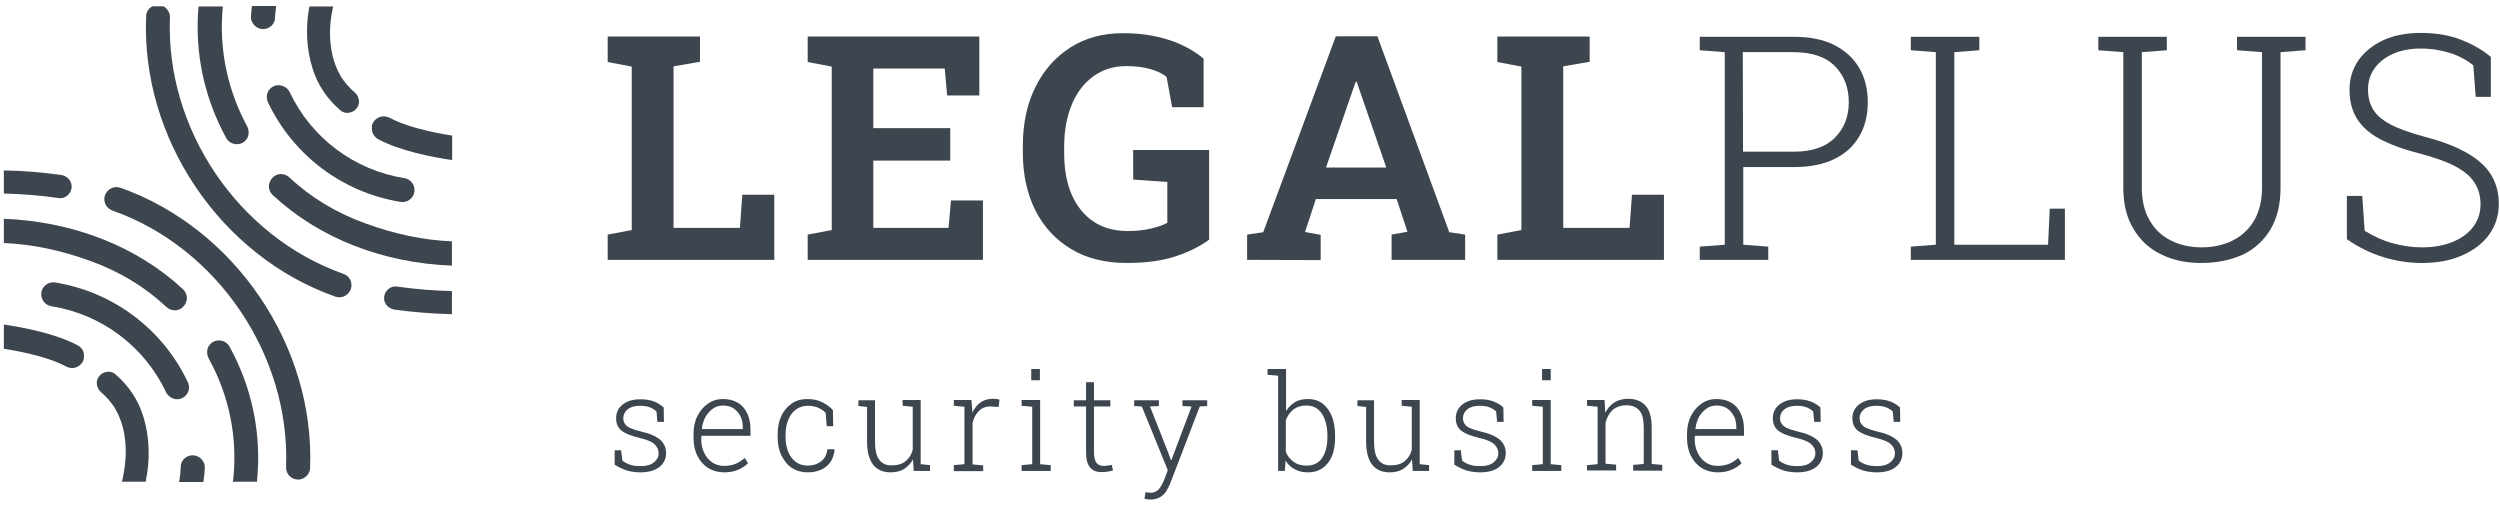 <?xml version="1.0" encoding="utf-8"?>
<!-- Generator: Adobe Illustrator 27.2.0, SVG Export Plug-In . SVG Version: 6.00 Build 0)  -->
<svg version="1.1" id="Warstwa_1" xmlns="http://www.w3.org/2000/svg" xmlns:xlink="http://www.w3.org/1999/xlink" x="0px" y="0px"
	 viewBox="0 0 1040 210" style="enable-background:new 0 0 1040 210;" xml:space="preserve">
<style type="text/css">
	.st0{fill:#3D454F;}
</style>
<g>
	<g>
		<path class="st0" d="M252.8,108.1V97.6l10-1.9v-68l-10-1.9V15.2h10h17.4h11v10.5l-11,1.9v67.2h27.6l1-13.8h13.3v27.1
			C322.1,108.1,252.8,108.1,252.8,108.1z"/>
		<path class="st0" d="M336,108.1V97.6l10-1.9v-68l-10-1.9V15.2h71.4v24.5H394l-1-11.2h-29.7v24.8h32v13.5h-32v28h31.3l1-11.4h13.3
			v24.7C408.9,108.1,336,108.1,336,108.1z"/>
		<path class="st0" d="M468.9,109.4c-9.1,0-16.9-1.9-23.3-5.8c-6.5-3.9-11.4-9.2-14.9-16.1c-3.4-6.8-5.2-14.8-5.2-23.9v-2.8
			c0-9.3,1.7-17.5,5.2-24.5c3.4-7,8.3-12.5,14.5-16.5s13.6-6,22-6c6.8,0,13,0.9,18.7,2.7c5.7,1.8,10.6,4.4,14.8,7.9v20.2h-13.1
			L485.3,32c-1.7-1.4-4-2.5-6.9-3.3c-2.8-0.8-6.1-1.2-9.9-1.2c-5.2,0-9.7,1.4-13.6,4.2s-6.9,6.7-9,11.7s-3.2,10.8-3.2,17.5v2.9
			c0,6.6,1,12.2,3.1,17.1c2.1,4.8,5.1,8.6,9,11.2c3.9,2.7,8.8,4,14.4,4c3.5,0,6.6-0.3,9.4-1c2.8-0.6,5.1-1.4,7-2.4v-17l-14.2-1V62.4
			H503v37.3c-3.8,2.8-8.6,5.2-14.2,7C483.3,108.5,476.6,109.4,468.9,109.4z"/>
		<path class="st0" d="M518.8,108.1V97.6l6.7-1l30.2-81.5H573l29.9,81.5l6.6,1v10.5h-30.6V97.6l6.6-1.2L581,82.8h-33.6l-4.5,13.7
			l6.5,1.2v10.5L518.8,108.1L518.8,108.1z M551.6,69.7h25.1l-11.4-33l-0.9-2.7H564l-1,2.8L551.6,69.7z"/>
		<path class="st0" d="M622.9,108.1V97.6l10-1.9v-68l-10-1.9V15.2h10h17.4h11v10.5l-11,1.9v67.2h27.6l1-13.8h13.3v27.1
			C692.2,108.1,622.9,108.1,622.9,108.1z"/>
		<path class="st0" d="M707.1,108.1v-5.5l10.4-0.8V21.7l-10.4-0.8v-5.6h10.4h28.8c6.5,0,12.1,1.1,16.7,3.4c4.5,2.3,8,5.4,10.4,9.5
			S777,37,777,42.5s-1.2,10.3-3.6,14.3c-2.4,4.1-5.8,7.2-10.4,9.4c-4.6,2.2-10.1,3.3-16.7,3.3h-21.1v32.3l10.4,0.8v5.5
			C735.6,108.1,707.1,108.1,707.1,108.1z M725.1,63.1h21.1c7.7,0,13.4-2,17.2-5.9s5.7-8.8,5.7-14.7c0-6-1.9-11-5.7-14.9
			s-9.6-5.9-17.3-5.9H725L725.1,63.1L725.1,63.1z"/>
		<path class="st0" d="M794.9,108.1v-5.5l10.4-0.8V21.7l-10.4-0.8v-5.6h10.4h7.7h10.4v5.6L813,21.7v80.1h39l0.7-15h6.3v21.3
			C859,108.1,794.9,108.1,794.9,108.1z"/>
		<path class="st0" d="M915.7,109.4c-6.4,0-12-1.2-16.9-3.7c-4.9-2.4-8.7-6-11.4-10.7c-2.8-4.7-4.1-10.3-4.1-16.9V21.7l-10.4-0.8
			v-5.6h28.5v5.6L891,21.7v56.5c0,5.3,1.1,9.8,3.2,13.4c2.1,3.7,5,6.5,8.8,8.4c3.7,1.9,8.1,2.9,12.9,2.9c4.9,0,9.2-1,13-2.9
			s6.7-4.7,8.9-8.4c2.1-3.7,3.2-8.2,3.2-13.5V21.7l-10.4-0.8v-5.6h28.5v5.6l-10.4,0.8v56.5c0,6.8-1.4,12.5-4.1,17.1
			c-2.7,4.6-6.6,8.2-11.5,10.6C927.9,108.2,922.2,109.4,915.7,109.4z"/>
		<path class="st0" d="M1007.5,109.4c-5.3,0-10.6-0.8-15.9-2.4s-10.4-4.1-15.3-7.5v-18h6.4l1,14.5c3.7,2.3,7.6,4.1,11.7,5.2
			c4,1.1,8.1,1.7,12.2,1.7c4.9,0,9.2-0.8,12.8-2.3s6.5-3.6,8.5-6.3c2-2.7,3-5.8,3-9.3c0-3.4-0.8-6.4-2.5-9c-1.6-2.6-4.3-4.8-8-6.8
			c-3.7-2-8.7-3.7-15-5.4c-6.8-1.7-12.3-3.8-16.6-6.1s-7.4-5.2-9.4-8.5s-3-7.2-3-11.8s1.2-8.7,3.7-12.3c2.5-3.5,5.9-6.3,10.4-8.4
			c4.4-2,9.6-3,15.5-3c6.3,0,11.8,0.9,16.7,2.8s9.1,4.3,12.5,7.2v16.6h-6.3l-1-13.1c-2.7-2.2-5.8-3.9-9.5-5.1s-7.8-1.9-12.4-1.9
			c-4.6,0-8.5,0.8-11.7,2.3c-3.3,1.5-5.8,3.5-7.6,6.1s-2.6,5.4-2.6,8.7c0,3.1,0.7,5.8,2.1,8.2c1.4,2.4,3.8,4.4,7.3,6.3
			c3.4,1.8,8.3,3.5,14.5,5.2c10.1,2.6,17.7,6.1,22.8,10.5c5.1,4.4,7.7,10.2,7.7,17.3c0,4.9-1.4,9.2-4.1,12.9
			c-2.7,3.7-6.5,6.5-11.3,8.6C1019.4,108.4,1013.8,109.4,1007.5,109.4z"/>
	</g>
	<g>
		<g>
			<path class="st0" d="M266.4,196.5c-2.1,0-4-0.3-5.7-0.8c-1.8-0.6-3.4-1.4-5-2.4v-6h2.7l0.5,4.3c1,0.8,2.2,1.4,3.5,1.8
				c1.3,0.4,2.7,0.5,4.1,0.5c2.5,0,4.3-0.5,5.6-1.6c1.3-1.1,1.9-2.3,1.9-3.8c0-1.4-0.6-2.6-1.7-3.7c-1.2-1.1-3.2-1.9-6.1-2.6
				c-3.5-0.8-6-1.8-7.6-3c-1.6-1.3-2.3-3-2.3-5.3c0-1.5,0.4-2.8,1.2-4c0.8-1.2,2-2.1,3.5-2.8s3.3-1,5.4-1c2.2,0,4,0.3,5.6,0.9
				c1.6,0.6,3,1.5,4.1,2.5l0.1,6h-2.7l-0.4-4.3c-0.8-0.8-1.8-1.4-2.9-1.8c-1.1-0.4-2.4-0.6-4-0.6c-2.2,0-3.9,0.5-5.1,1.5
				s-1.8,2.2-1.8,3.6c0,0.9,0.2,1.7,0.6,2.3c0.4,0.7,1.1,1.3,2.1,1.8c1.1,0.5,2.6,1,4.6,1.5c3.7,0.8,6.3,2,8,3.4
				c1.6,1.4,2.5,3.3,2.5,5.5c0,2.4-0.9,4.4-2.8,5.9C272.5,195.7,269.8,196.5,266.4,196.5z"/>
			<path class="st0" d="M301.3,196.5c-2.5,0-4.7-0.6-6.7-1.8c-1.9-1.2-3.4-2.9-4.5-5.1c-1.1-2.2-1.6-4.7-1.6-7.5v-1.5
				c0-2.8,0.5-5.3,1.6-7.5s2.6-3.9,4.4-5.2c1.9-1.3,3.9-1.9,6.2-1.9c2.4,0,4.5,0.5,6.2,1.5s3,2.5,3.9,4.4s1.4,4.1,1.4,6.6v2.8h-20.4
				l-0.1,1.2c0,2.2,0.4,4.1,1.2,5.8s1.9,3,3.3,4s3.1,1.5,5,1.5c1.8,0,3.5-0.3,4.9-0.9c1.4-0.6,2.6-1.4,3.7-2.4l1.4,2.2
				c-1.1,1.1-2.5,2-4.1,2.7C305.5,196.1,303.5,196.5,301.3,196.5z M292.1,178.5H309v-0.8c0-1.7-0.3-3.3-1-4.6s-1.6-2.4-2.8-3.2
				c-1.2-0.8-2.7-1.2-4.4-1.2c-1.6,0-3,0.4-4.2,1.3c-1.2,0.8-2.3,2-3.1,3.4c-0.8,1.5-1.3,3.1-1.5,5L292.1,178.5z"/>
			<path class="st0" d="M336,196.5c-2.4,0-4.6-0.6-6.5-1.8s-3.3-3-4.4-5.2s-1.6-4.8-1.6-7.7v-1.1c0-2.9,0.5-5.4,1.5-7.6
				c1-2.2,2.5-3.9,4.3-5.2s4.1-1.9,6.6-1.9c2.3,0,4.3,0.4,6.1,1.3c1.8,0.9,3.3,2,4.5,3.3l0.1,6.7h-2.7l-0.4-5.5
				c-0.9-1-2-1.7-3.2-2.2s-2.6-0.8-4.2-0.8c-1.8,0-3.5,0.5-4.9,1.5s-2.5,2.4-3.2,4.2c-0.8,1.8-1.2,3.8-1.2,6.1v1.1
				c0,2.4,0.4,4.5,1.1,6.3c0.8,1.8,1.8,3.2,3.2,4.2c1.4,1,3,1.5,4.9,1.5c2.2,0,4-0.6,5.5-1.7c1.5-1.1,2.4-2.8,2.7-5.1h2.9l0.1,0.2
				c-0.2,1.8-0.7,3.5-1.6,4.9s-2.2,2.5-3.8,3.3C340.1,196.1,338.2,196.5,336,196.5z"/>
			<path class="st0" d="M370.5,196.5c-3.1,0-5.5-1-7.2-3.1s-2.6-5.4-2.6-9.8v-14.3l-3.6-0.4v-2.4h3.6h3.3v17.1
				c0,3.6,0.6,6.2,1.8,7.7c1.2,1.6,2.9,2.3,5.1,2.3c2.5,0,4.5-0.6,5.9-1.8s2.4-2.7,2.9-4.7v-17.9l-4.2-0.4v-2.4h4.2h3.3v26.7
				l3.9,0.4v2.4h-6.8l-0.3-4.8c-0.9,1.7-2.2,3-3.7,4C374.6,196,372.7,196.5,370.5,196.5z"/>
			<path class="st0" d="M396.8,195.9v-2.4l4.4-0.4v-23.9l-4.4-0.4v-2.4h7.3l0.4,4.5v0.8c0.8-1.8,2-3.3,3.4-4.3s3.1-1.5,5.1-1.5
				c0.5,0,1,0,1.6,0.1s1,0.2,1.2,0.3l-0.4,3l-3-0.2c-2.1-0.1-3.8,0.5-5.1,1.8c-1.3,1.2-2.2,2.9-2.7,5v17.3l4.4,0.4v2.4h-12.2V195.9z
				"/>
			<path class="st0" d="M425,195.9v-2.4l4.4-0.4v-23.9l-4.4-0.4v-2.4h7.7v26.7l4.4,0.4v2.4L425,195.9L425,195.9z M429,158.2v-4.7
				h3.6v4.7H429z"/>
			<path class="st0" d="M458.3,196.4c-2.1,0-3.7-0.6-4.8-1.9c-1.1-1.3-1.7-3.3-1.7-6.2v-19.2h-5.1v-2.6h5.1V159h3.3v7.5h6.8v2.6
				h-6.8v19.2c0,2,0.4,3.4,1,4.2c0.7,0.9,1.6,1.3,2.8,1.3c0.6,0,1.2,0,1.8-0.1c0.6-0.1,1.2-0.2,1.8-0.3l0.5,2.3
				c-0.7,0.2-1.4,0.4-2.2,0.5C460,196.3,459.2,196.4,458.3,196.4z"/>
			<path class="st0" d="M478.7,207.8c-0.4,0-0.8,0-1.4-0.1c-0.5-0.1-0.9-0.2-1.2-0.2l0.4-2.7c0.3,0,0.6,0.1,1.1,0.1s0.8,0.1,1,0.1
				c1.4,0,2.5-0.5,3.4-1.4c0.8-0.9,1.6-2.3,2.3-4l1.5-4L475,169.1l-3.2-0.2v-2.4h10.3v2.4l-3.7,0.2l7.5,19l1.2,3.3h0.2l8.4-22.3
				l-3.8-0.2v-2.4h10.3v2.4l-3.1,0.2L487,200.6c-0.5,1.4-1.2,2.6-1.8,3.7c-0.7,1.1-1.5,1.9-2.6,2.5
				C481.6,207.4,480.3,207.8,478.7,207.8z"/>
			<path class="st0" d="M544.2,196.5c-2.2,0-4-0.4-5.6-1.3c-1.6-0.8-2.8-2-3.8-3.6l-0.3,4.3h-2.8v-39.6l-4.4-0.4v-2.4h7.7V171
				c1-1.6,2.2-2.8,3.7-3.7s3.3-1.3,5.4-1.3c2.4,0,4.4,0.6,6.1,1.9c1.7,1.3,3,3.1,3.9,5.4c0.9,2.3,1.3,5,1.3,8.2v0.6
				c0,2.9-0.4,5.5-1.3,7.6c-0.9,2.2-2.2,3.8-3.9,5C548.6,195.9,546.5,196.5,544.2,196.5z M543.6,193.7c2.8,0,5-1.1,6.4-3.2
				c1.4-2.1,2.2-4.9,2.2-8.5v-0.6c0-2.5-0.3-4.7-1-6.6c-0.6-1.9-1.6-3.4-2.9-4.5c-1.3-1.1-2.9-1.6-4.8-1.6c-2.3,0-4.1,0.6-5.5,1.7
				c-1.4,1.2-2.4,2.6-3.1,4.4V188c0.7,1.7,1.8,3.1,3.2,4.1C539.6,193.2,541.4,193.7,543.6,193.7z"/>
			<path class="st0" d="M578.1,196.5c-3.1,0-5.5-1-7.2-3.1s-2.6-5.4-2.6-9.8v-14.3l-3.6-0.4v-2.4h3.6h3.3v17.1
				c0,3.6,0.6,6.2,1.8,7.7c1.2,1.6,2.9,2.3,5.1,2.3c2.5,0,4.5-0.6,5.9-1.8s2.4-2.7,2.9-4.7v-17.9l-4.2-0.4v-2.4h4.2h3.3v26.7
				l3.9,0.4v2.4h-6.8l-0.3-4.8c-0.9,1.7-2.2,3-3.7,4C582.2,196,580.3,196.5,578.1,196.5z"/>
			<path class="st0" d="M615.7,196.5c-2.1,0-4-0.3-5.7-0.8c-1.8-0.6-3.4-1.4-5-2.4v-6h2.7l0.5,4.3c1,0.8,2.2,1.4,3.5,1.8
				c1.3,0.4,2.7,0.5,4.1,0.5c2.5,0,4.3-0.5,5.6-1.6s1.9-2.3,1.9-3.8c0-1.4-0.6-2.6-1.7-3.7c-1.2-1.1-3.2-1.9-6.1-2.6
				c-3.5-0.8-6-1.8-7.6-3c-1.6-1.3-2.3-3-2.3-5.3c0-1.5,0.4-2.8,1.2-4s2-2.1,3.5-2.8s3.3-1,5.4-1c2.2,0,4,0.3,5.6,0.9
				c1.6,0.6,3,1.5,4.1,2.5l0.1,6h-2.7l-0.4-4.3c-0.8-0.8-1.8-1.4-2.9-1.8s-2.4-0.6-4-0.6c-2.2,0-3.9,0.5-5.1,1.5
				c-1.2,1-1.8,2.2-1.8,3.6c0,0.9,0.2,1.7,0.6,2.3c0.4,0.7,1.1,1.3,2.1,1.8c1.1,0.5,2.6,1,4.6,1.5c3.7,0.8,6.3,2,8,3.4
				c1.6,1.4,2.5,3.3,2.5,5.5c0,2.4-0.9,4.4-2.8,5.9C621.9,195.7,619.2,196.5,615.7,196.5z"/>
			<path class="st0" d="M637.4,195.9v-2.4l4.4-0.4v-23.9l-4.4-0.4v-2.4h7.7v26.7l4.4,0.4v2.4L637.4,195.9L637.4,195.9z M641.5,158.2
				v-4.7h3.6v4.7H641.5z"/>
			<path class="st0" d="M660.2,195.9v-2.4l4.4-0.4v-23.9l-4.4-0.4v-2.4h7.3l0.3,5.3c0.9-1.8,2.2-3.3,3.8-4.3s3.5-1.5,5.7-1.5
				c3.2,0,5.6,1,7.3,2.9s2.5,5,2.5,9.1V193l4.4,0.4v2.4h-12.1v-2.4l4.4-0.4v-15.1c0-3.4-0.6-5.8-1.9-7.2c-1.2-1.4-3-2.1-5.3-2.1
				c-2.4,0-4.3,0.7-5.8,2c-1.4,1.4-2.4,3.1-2.9,5.3v17l4.4,0.4v2.4h-12.1V195.9z"/>
			<path class="st0" d="M714.6,196.5c-2.5,0-4.7-0.6-6.7-1.8c-1.9-1.2-3.4-2.9-4.5-5.1c-1.1-2.2-1.6-4.7-1.6-7.5v-1.5
				c0-2.8,0.5-5.3,1.6-7.5s2.6-3.9,4.4-5.2c1.9-1.3,3.9-1.9,6.2-1.9c2.4,0,4.5,0.5,6.2,1.5s3,2.5,3.9,4.4s1.4,4.1,1.4,6.6v2.8h-20.4
				l-0.1,1.2c0,2.2,0.4,4.1,1.2,5.8s1.9,3,3.3,4c1.4,1,3.1,1.5,5,1.5c1.8,0,3.5-0.3,4.9-0.9s2.6-1.4,3.7-2.4l1.4,2.2
				c-1.1,1.1-2.5,2-4.1,2.7C718.8,196.1,716.9,196.5,714.6,196.5z M705.4,178.5h16.9v-0.8c0-1.7-0.3-3.3-1-4.6s-1.6-2.4-2.8-3.2
				s-2.7-1.2-4.4-1.2c-1.6,0-3,0.4-4.2,1.3c-1.2,0.8-2.3,2-3.1,3.4c-0.8,1.5-1.3,3.1-1.5,5L705.4,178.5z"/>
			<path class="st0" d="M747.6,196.5c-2.1,0-4-0.3-5.7-0.8c-1.8-0.6-3.4-1.4-5-2.4v-6h2.7l0.5,4.3c1,0.8,2.2,1.4,3.5,1.8
				c1.3,0.4,2.7,0.5,4.1,0.5c2.5,0,4.3-0.5,5.6-1.6s1.9-2.3,1.9-3.8c0-1.4-0.6-2.6-1.7-3.7c-1.2-1.1-3.2-1.9-6.1-2.6
				c-3.5-0.8-6-1.8-7.6-3c-1.6-1.3-2.3-3-2.3-5.3c0-1.5,0.4-2.8,1.2-4s2-2.1,3.5-2.8s3.3-1,5.4-1c2.2,0,4,0.3,5.6,0.9
				c1.6,0.6,3,1.5,4.1,2.5l0.1,6h-2.7l-0.4-4.3c-0.8-0.8-1.8-1.4-2.9-1.8s-2.4-0.6-4-0.6c-2.2,0-3.9,0.5-5.1,1.5
				c-1.2,1-1.8,2.2-1.8,3.6c0,0.9,0.2,1.7,0.6,2.3s1.1,1.3,2.1,1.8c1.1,0.5,2.6,1,4.6,1.5c3.7,0.8,6.3,2,8,3.4
				c1.6,1.4,2.5,3.3,2.5,5.5c0,2.4-0.9,4.4-2.8,5.9C753.7,195.7,751.1,196.5,747.6,196.5z"/>
			<path class="st0" d="M780.7,196.5c-2.1,0-4-0.3-5.7-0.8c-1.8-0.6-3.4-1.4-5-2.4v-6h2.7l0.5,4.3c1,0.8,2.2,1.4,3.5,1.8
				c1.3,0.4,2.7,0.5,4.1,0.5c2.5,0,4.3-0.5,5.6-1.6s1.9-2.3,1.9-3.8c0-1.4-0.6-2.6-1.7-3.7c-1.2-1.1-3.2-1.9-6.1-2.6
				c-3.5-0.8-6-1.8-7.6-3c-1.6-1.3-2.3-3-2.3-5.3c0-1.5,0.4-2.8,1.2-4s2-2.1,3.5-2.8s3.3-1,5.4-1c2.2,0,4,0.3,5.6,0.9
				c1.6,0.6,3,1.5,4.1,2.5l0.1,6h-2.7l-0.4-4.3c-0.8-0.8-1.8-1.4-2.9-1.8s-2.4-0.6-4-0.6c-2.2,0-3.9,0.5-5.1,1.5
				c-1.2,1-1.8,2.2-1.8,3.6c0,0.9,0.2,1.7,0.6,2.3s1.1,1.3,2.1,1.8c1.1,0.5,2.6,1,4.6,1.5c3.7,0.8,6.3,2,8,3.4
				c1.6,1.4,2.5,3.3,2.5,5.5c0,2.4-0.9,4.4-2.8,5.9C786.9,195.7,784.2,196.5,780.7,196.5z"/>
		</g>
	</g>
	<g>
		<g>
			<path class="st0" d="M139.5,123.4c1.3,0.4,2.6,0.4,3.8-0.2s2.1-1.6,2.6-2.8c0.1-0.4,0.2-0.8,0.3-1.2v-0.3v-0.3
				c0-2.1-1.3-4-3.4-4.7C99.2,98.5,68.8,53.7,70.7,7.3c0.1-2-1.1-3.8-2.7-4.7h-4.5c-1.5,0.7-2.6,2.2-2.7,3.9v0.3
				C58.6,57.6,91.8,106.6,139.5,123.4z"/>
			<path class="st0" d="M104.4,6.8c-0.1,1.3,0.4,2.6,1.3,3.6s2.1,1.6,3.5,1.7c2.6,0.1,4.8-1.7,5.2-4.2V7.6V7.3
				c0.1-1.6,0.3-3.2,0.5-4.8h-10.1C104.6,4.1,104.5,5.5,104.4,6.8z"/>
			<path class="st0" d="M188,110.5v-10.1c-11.7-0.5-23.4-2.9-35.8-7.4c-12.3-4.4-23-10.9-31.8-19.2c-1-0.9-2.2-1.4-3.6-1.4
				c-1.3,0-2.6,0.6-3.5,1.6c-0.7,0.7-1.1,1.6-1.3,2.5l-0.1,0.4c-0.2,1.6,0.4,3.1,1.5,4.2C132.5,98.9,158.9,109.4,188,110.5z"/>
			<path class="st0" d="M82.6,2.7c-1.7,19,2.3,37.9,11.5,54.7c1.3,2.4,4.4,3.3,6.8,2c1.4-0.8,2.3-2.1,2.5-3.6v-0.3
				c0.1-1-0.1-2-0.6-3C94.5,37.2,91,20,92.7,2.7H82.6z"/>
			<path class="st0" d="M158.2,48.6c-1.3,0.4-2.4,1.3-3,2.4c-0.3,0.5-0.5,1-0.5,1.6v0.3c-0.2,2,0.8,4,2.6,5
				c8.9,4.8,22.1,7.4,30.8,8.7V56.4c-10.4-1.6-20.1-4.2-26-7.4C160.8,48.4,159.5,48.2,158.2,48.6z"/>
			<path class="st0" d="M113.8,35.9c-1.5,0.7-2.5,2.1-2.8,3.7v0.3c-0.1,0.9,0.1,1.8,0.5,2.7C122,64.7,142.6,80.1,166.7,84
				c1.3,0.2,2.6-0.1,3.7-0.9c1.1-0.8,1.8-2,2-3.3v-0.2c0.3-2.7-1.6-5.1-4.2-5.5c-20.8-3.3-38.7-16.7-47.7-35.8l0,0
				c-0.6-1.2-1.6-2.1-2.8-2.5C116.4,35.3,115,35.3,113.8,35.9L113.8,35.9z"/>
			<path class="st0" d="M130,28.4c2.1,6.9,6.2,12.9,11.7,17.6c2,1.7,5.3,1,6.7-1c1.7-2.2,1-5-1-6.7c-0.3-0.3-0.6-0.6-1-0.9
				c0,0,0,0-0.1-0.1c0-0.1-0.1-0.1-0.3-0.3c-0.6-0.6-1.1-1.2-1.7-1.8c-0.5-0.6-1-1.3-1.5-1.9c-0.2-0.3-0.5-0.7-0.7-1
				c-0.1-0.1-0.1-0.2-0.2-0.3c-0.1-0.1-0.1-0.2-0.2-0.4c-0.8-1.4-1.5-2.8-2-4.2c-0.3-0.7-0.6-1.5-0.8-2.2c0-0.1,0-0.1-0.1-0.2v-0.1
				c-0.1-0.5-0.3-1-0.4-1.5c-0.4-1.5-0.6-3-0.8-4.5c-0.1-0.8-0.2-1.5-0.2-2.3c0-0.4-0.1-0.8-0.1-1.1c0-0.2,0-0.5,0-0.7
				c-0.1-3.1,0.2-6.1,0.7-9.2c0.2-1,0.4-2,0.6-2.9h-9.9C127.1,11.2,127.4,20.2,130,28.4z"/>
			<path class="st0" d="M188,121.1c-7.6-0.2-15.3-0.8-22.9-1.9c-2.6-0.4-5,1.7-5.3,4.3c-0.3,2.7,1.7,4.9,4.3,5.3
				c7.9,1.1,15.9,1.7,23.9,1.9V121.1z"/>
		</g>
		<g>
			<path class="st0" d="M50.1,78.1c-1.3-0.4-2.6-0.4-3.8,0.2s-2.1,1.6-2.6,2.8c-0.1,0.4-0.2,0.8-0.3,1.2v0.3v0.3
				c0,2.1,1.4,4,3.4,4.7c43.7,15.4,74,60.3,72.2,106.7c-0.1,2.8,2.1,5.1,4.8,5.2c2.6,0.1,4.9-1.9,5.2-4.5v-0.3
				C131,144,97.8,95,50.1,78.1z"/>
			<path class="st0" d="M83.9,191.1c-0.9-1-2.1-1.6-3.5-1.7c-2.6-0.1-4.8,1.7-5.2,4.2v0.3v0.3c-0.1,2.1-0.3,4.2-0.7,6.3h10.1
				c0.3-1.9,0.5-3.8,0.6-5.7C85.3,193.4,84.8,192.1,83.9,191.1z"/>
			<path class="st0" d="M1.6,91v10.1c11.7,0.5,23.4,2.9,35.8,7.4c12.3,4.4,23,10.9,31.8,19.2c1,0.9,2.2,1.4,3.6,1.4
				c1.3,0,2.6-0.6,3.5-1.6c0.7-0.7,1.1-1.6,1.3-2.5l0.1-0.4c0.2-1.6-0.4-3.1-1.5-4.2C57.1,102.6,30.7,92.2,1.6,91z"/>
			<path class="st0" d="M96.8,200.4h10.1c2-19.5-1.9-38.9-11.4-56.2c-1.3-2.4-4.4-3.3-6.8-2c-1.4,0.8-2.3,2.1-2.5,3.6v0.3
				c-0.1,1,0.1,2,0.6,3c8.6,15.5,12.1,33,10.2,50.6C96.9,199.9,96.8,200.2,96.8,200.4z"/>
			<path class="st0" d="M32.4,143.7c-8.9-4.8-22.1-7.4-30.8-8.7v10.1c10.4,1.6,20.1,4.2,26,7.4c1.2,0.6,2.5,0.8,3.8,0.4
				c1.3-0.4,2.4-1.3,3-2.4c0.3-0.5,0.5-1,0.5-1.6v-0.3C35.2,146.6,34.2,144.7,32.4,143.7z"/>
			<path class="st0" d="M75.8,165.6c1.5-0.7,2.5-2.1,2.8-3.7v-0.3c0.1-0.9-0.1-1.8-0.5-2.7c-10.5-22.1-31.1-37.5-55.2-41.4
				c-1.3-0.2-2.6,0.1-3.7,0.9s-1.8,2-2,3.3v0.2c-0.3,2.7,1.6,5.1,4.2,5.5c20.8,3.3,38.7,16.7,47.7,35.8l0,0c0.6,1.2,1.6,2.1,2.8,2.5
				C73.2,166.3,74.6,166.2,75.8,165.6L75.8,165.6z"/>
			<path class="st0" d="M59.6,173.2c-2.1-6.9-6.2-12.9-11.7-17.6c-2-1.7-5.3-1-6.7,1c-1.7,2.2-1,5,1,6.7c0.3,0.3,0.6,0.6,1,0.9
				c0,0,0,0,0.1,0.1c0,0.1,0.1,0.1,0.3,0.3c0.6,0.6,1.1,1.2,1.7,1.8c0.5,0.6,1,1.3,1.5,1.9c0.2,0.3,0.5,0.7,0.7,1
				c0.1,0.1,0.1,0.2,0.2,0.3c0.1,0.1,0.1,0.2,0.2,0.4c0.8,1.4,1.5,2.8,2,4.2c0.3,0.7,0.6,1.5,0.8,2.2c0,0.1,0,0.1,0.1,0.2v0.1
				c0.1,0.5,0.3,1,0.4,1.5c0.4,1.5,0.6,3,0.8,4.5c0.1,0.8,0.2,1.5,0.2,2.3c0,0.4,0.1,0.8,0.1,1.1c0,0.2,0,0.5,0,0.7
				c0.1,3.1-0.2,6.1-0.7,9.2c-0.2,1.4-0.5,2.8-0.8,4.1v0.1c0,0.1,0,0.2-0.1,0.2h9.9C62.5,191.4,62.3,181.8,59.6,173.2z"/>
			<path class="st0" d="M25.5,72.8c-8-1.1-15.9-1.8-23.9-1.9v9.6c7.6,0.2,15.3,0.8,22.9,1.9c2.6,0.4,5-1.7,5.3-4.3
				C30,75.4,28.1,73.2,25.5,72.8z"/>
		</g>
	</g>
</g>
</svg>
